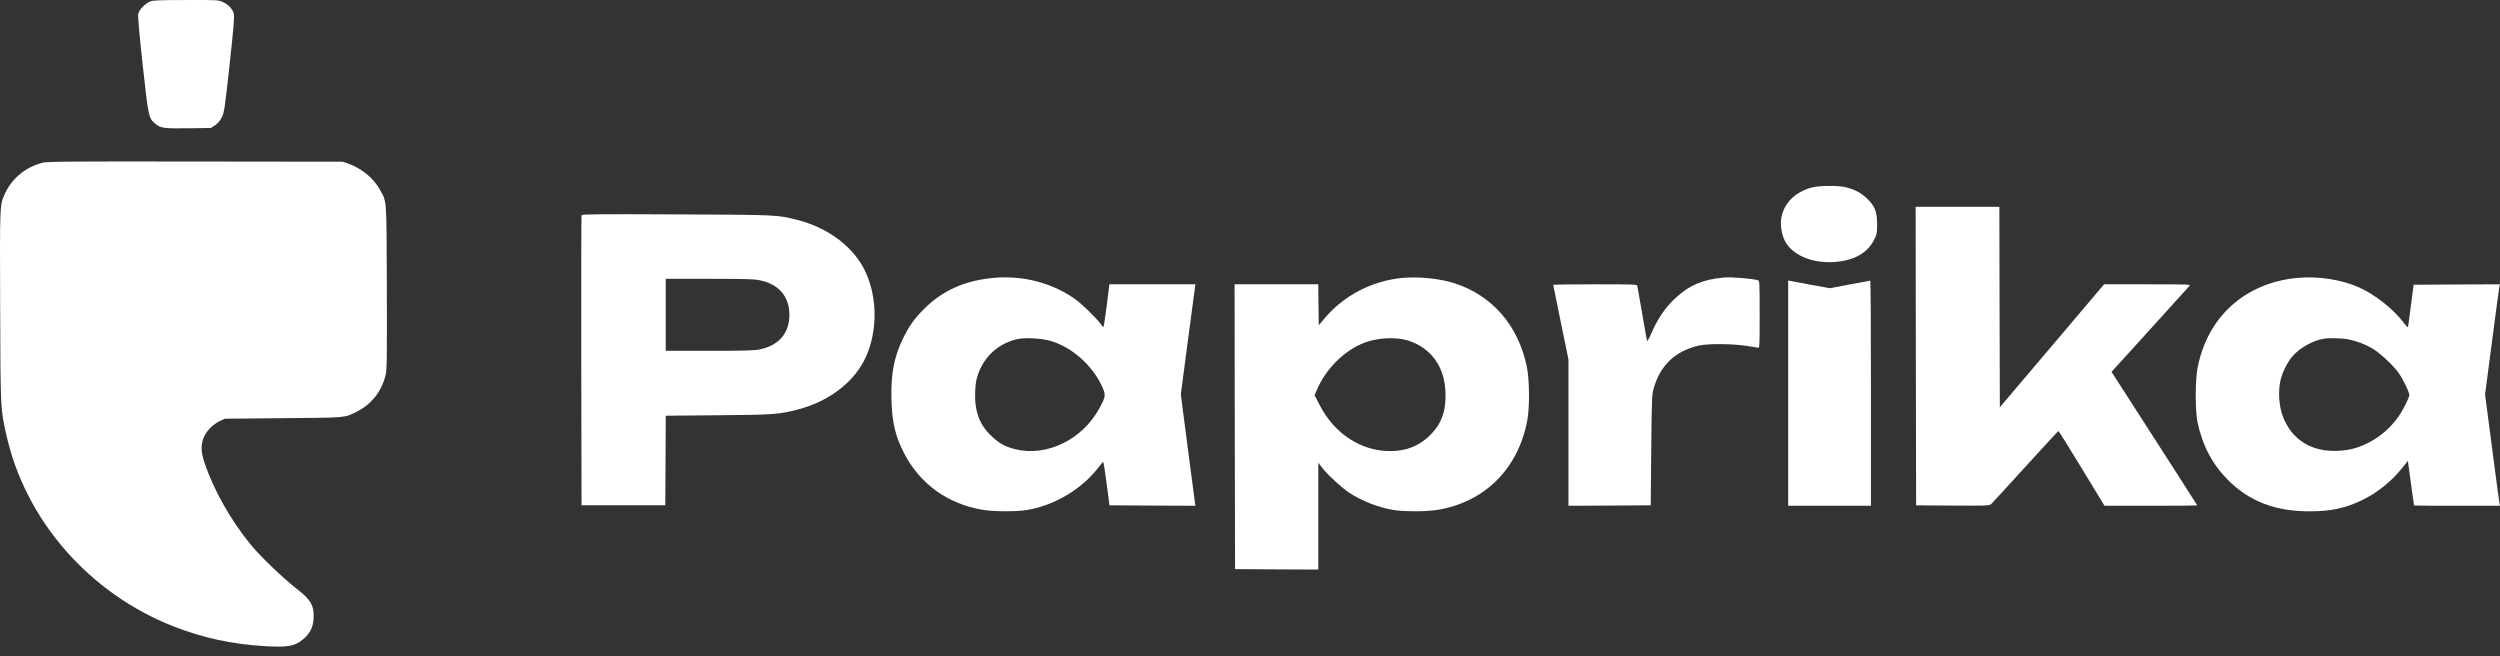 <?xml version="1.0" encoding="UTF-8"?> <svg xmlns="http://www.w3.org/2000/svg" width="160" height="42" viewBox="0 0 160 42" fill="none"><rect x="0" y="0" width="160" height="42" fill="#333333" stroke="none"/> <path d="M9.641 0.083C9.313 0.194 8.899 0.62 8.844 0.9C8.819 1.04 8.923 2.253 9.136 4.19C9.507 7.549 9.507 7.549 9.94 7.917C10.281 8.203 10.469 8.232 12.058 8.209L13.495 8.191L13.763 8.016C13.939 7.899 14.079 7.736 14.189 7.52C14.347 7.217 14.378 7.024 14.694 4.137C14.944 1.862 15.011 1.017 14.968 0.877C14.877 0.567 14.609 0.287 14.274 0.136C13.964 -0.004 13.945 -0.004 11.924 0.002C10.323 0.002 9.83 0.019 9.641 0.083Z" fill="white"></path> <path d="M2.732 10.414C1.666 10.688 0.82 11.364 0.357 12.309C-0.026 13.097 -0.014 12.928 0.01 19.618C0.035 26.215 0.028 26.127 0.394 27.778C1.605 33.284 5.696 37.974 11.127 40.097C13.002 40.826 14.816 41.223 16.916 41.351C18.42 41.444 18.877 41.363 19.412 40.902C19.845 40.535 20.033 40.15 20.07 39.601C20.119 38.779 19.899 38.382 19.011 37.7C18.207 37.087 16.685 35.635 16.07 34.888C14.779 33.319 13.671 31.365 13.087 29.604C12.862 28.927 12.844 28.49 13.026 28.029C13.191 27.603 13.611 27.166 14.043 26.961L14.39 26.798L18.134 26.763C22.231 26.728 22.03 26.746 22.822 26.355C23.771 25.882 24.441 25.031 24.678 23.998C24.764 23.642 24.77 22.931 24.758 18.34C24.733 12.508 24.764 12.963 24.307 12.128C23.917 11.411 23.156 10.787 22.316 10.483L21.939 10.349L12.503 10.338C4.327 10.326 3.024 10.338 2.732 10.414Z" fill="white"></path> <path d="M115.936 12.006C114.834 12.309 114.116 13.062 113.988 14.053C113.939 14.438 114.037 15.021 114.219 15.389C114.657 16.293 115.93 16.859 117.348 16.771C118.639 16.69 119.516 16.206 119.948 15.336C120.124 14.986 120.137 14.911 120.137 14.345C120.13 13.552 119.997 13.196 119.503 12.717C119.132 12.356 118.7 12.123 118.128 11.983C117.622 11.86 116.417 11.872 115.936 12.006Z" fill="white"></path> <path d="M122.614 22.785L122.632 32.34L124.97 32.357C127.125 32.369 127.32 32.363 127.424 32.27C127.491 32.211 128.477 31.138 129.621 29.878C130.766 28.618 131.716 27.586 131.74 27.586C131.758 27.586 132.434 28.659 133.232 29.977L134.687 32.369H137.657C139.289 32.369 140.622 32.357 140.622 32.345C140.622 32.328 139.441 30.485 137.998 28.245C136.555 26.005 135.32 24.092 135.259 23.987L135.137 23.8L137.59 21.099C138.942 19.612 140.08 18.352 140.129 18.294C140.208 18.201 140.062 18.195 137.438 18.195H134.662L131.326 22.132L127.99 26.063L127.972 19.653L127.959 13.237H125.281H122.602L122.614 22.785Z" fill="white"></path> <path d="M37.219 13.773C37.201 13.814 37.195 18.008 37.201 23.094L37.219 32.339H39.898H42.577L42.595 29.475L42.607 26.606L45.943 26.576C49.523 26.547 49.876 26.518 51.057 26.209C53.115 25.672 54.74 24.401 55.446 22.779C56.147 21.164 56.147 19.134 55.446 17.518C54.74 15.891 53.09 14.602 51.039 14.077C49.73 13.744 49.833 13.75 43.289 13.721C38.327 13.697 37.244 13.709 37.219 13.773ZM48.604 17.932C49.846 18.183 50.521 18.97 50.521 20.149C50.521 21.327 49.846 22.114 48.604 22.365C48.263 22.435 47.617 22.453 45.395 22.453H42.607V20.149V17.845H45.395C47.617 17.845 48.263 17.862 48.604 17.932Z" fill="white"></path> <path d="M63.58 17.786C61.748 17.955 60.335 18.585 59.154 19.758C58.533 20.376 58.211 20.825 57.821 21.601C57.218 22.82 57.005 23.934 57.054 25.602C57.096 27.049 57.303 27.918 57.857 28.997C58.88 30.98 60.652 32.257 62.91 32.631C63.623 32.747 65.053 32.753 65.747 32.637C67.531 32.333 69.278 31.277 70.344 29.86C70.465 29.697 70.581 29.569 70.606 29.569C70.63 29.569 70.727 30.193 70.825 30.951L71.007 32.339L73.759 32.357L76.505 32.368L76.474 32.152C76.456 32.03 76.249 30.426 76.005 28.583L75.573 25.241L76.011 21.904C76.249 20.073 76.462 18.486 76.48 18.381L76.511 18.194H73.753H71.001L70.831 19.565C70.733 20.317 70.636 20.936 70.618 20.936C70.599 20.936 70.514 20.837 70.429 20.72C70.198 20.393 69.29 19.501 68.895 19.209C67.428 18.124 65.498 17.605 63.58 17.786ZM67.294 21.834C68.657 22.254 69.954 23.427 70.557 24.785C70.776 25.287 70.764 25.386 70.362 26.127C69.278 28.128 66.995 29.248 64.986 28.752C64.335 28.594 63.958 28.384 63.452 27.906C62.679 27.177 62.362 26.308 62.411 25.077C62.429 24.546 62.472 24.307 62.6 23.94C62.996 22.82 63.86 22.027 65.011 21.723C65.534 21.583 66.673 21.642 67.294 21.834Z" fill="white"></path> <path d="M89.758 17.787C87.828 17.967 86.026 18.895 84.796 20.347L84.4 20.814L84.382 19.501L84.37 18.195H81.691H79.013L79.025 27.306L79.043 36.422L81.71 36.44L84.37 36.452V33.034V29.616L84.638 29.96C84.991 30.409 85.886 31.231 86.349 31.535C87.177 32.071 88.205 32.474 89.18 32.637C89.867 32.754 91.304 32.748 92.01 32.631C95.018 32.13 97.148 30.018 97.739 26.944C97.909 26.081 97.891 24.319 97.715 23.456C97.161 20.814 95.493 18.895 93.058 18.119C92.144 17.827 90.811 17.693 89.758 17.787ZM90.147 21.805C91.596 22.284 92.443 23.456 92.51 25.078C92.564 26.314 92.248 27.166 91.469 27.907C90.787 28.56 89.977 28.869 88.966 28.869C87.103 28.869 85.405 27.761 84.461 25.929L84.133 25.299L84.254 25.008C84.82 23.625 86.062 22.394 87.365 21.916C88.224 21.601 89.392 21.555 90.147 21.805Z" fill="white"></path> <path d="M110.305 17.763C108.935 17.903 108.143 18.241 107.242 19.064C106.573 19.676 106.08 20.405 105.641 21.432C105.532 21.689 105.428 21.858 105.41 21.811C105.392 21.765 105.252 20.977 105.099 20.061C104.941 19.145 104.801 18.352 104.789 18.294C104.758 18.201 104.576 18.195 102.08 18.195C100.613 18.195 99.407 18.212 99.407 18.23C99.407 18.247 99.626 19.332 99.894 20.633L100.381 23.001V27.685V32.369L103.017 32.357L105.647 32.34L105.678 28.811C105.714 25.427 105.72 25.264 105.842 24.833C106.274 23.363 107.206 22.476 108.71 22.12C109.264 21.986 110.761 21.992 111.705 22.126C112.088 22.179 112.454 22.237 112.514 22.255C112.612 22.284 112.618 22.155 112.618 20.125C112.618 18.125 112.612 17.967 112.514 17.938C112.094 17.822 110.767 17.716 110.305 17.763Z" fill="white"></path> <path d="M147.015 17.787C143.685 18.107 141.28 20.271 140.647 23.532C140.489 24.337 140.489 26.273 140.641 27.02C140.957 28.519 141.597 29.727 142.607 30.736C143.977 32.095 145.621 32.725 147.806 32.725C149.2 32.725 150.138 32.52 151.234 31.978C152.189 31.506 153.072 30.788 153.76 29.925L154.107 29.493L154.296 30.916C154.405 31.698 154.491 32.346 154.497 32.351C154.503 32.363 155.739 32.369 157.249 32.369H160L159.964 32.206C159.945 32.118 159.732 30.52 159.489 28.647L159.044 25.247L159.489 21.852C159.732 19.986 159.945 18.399 159.964 18.323L159.994 18.195L157.236 18.207L154.472 18.224L154.308 19.478C154.223 20.166 154.138 20.796 154.125 20.866C154.107 20.989 154.071 20.96 153.821 20.633C153.176 19.782 152.001 18.854 151.002 18.405C149.888 17.898 148.36 17.658 147.015 17.787ZM150.314 21.724C150.814 21.823 151.349 22.027 151.806 22.284C152.287 22.564 153.17 23.38 153.511 23.864C153.815 24.308 154.198 25.095 154.198 25.288C154.198 25.433 153.778 26.279 153.517 26.641C152.987 27.387 152.366 27.93 151.575 28.338C150.929 28.665 150.375 28.817 149.657 28.852C147.928 28.945 146.631 28.122 146.083 26.594C145.852 25.959 145.797 25.049 145.943 24.378C146.059 23.847 146.363 23.229 146.704 22.82C147.149 22.284 148.019 21.788 148.719 21.677C149.072 21.619 149.937 21.642 150.314 21.724Z" fill="white"></path> <path d="M114.444 25.159V32.369H117.093H119.741V25.165C119.741 21.204 119.723 17.962 119.698 17.962C119.668 17.962 119.077 18.072 118.377 18.206L117.111 18.446L115.912 18.23C115.254 18.107 114.657 17.997 114.584 17.979L114.444 17.95V25.159Z" fill="white"></path> </svg> 